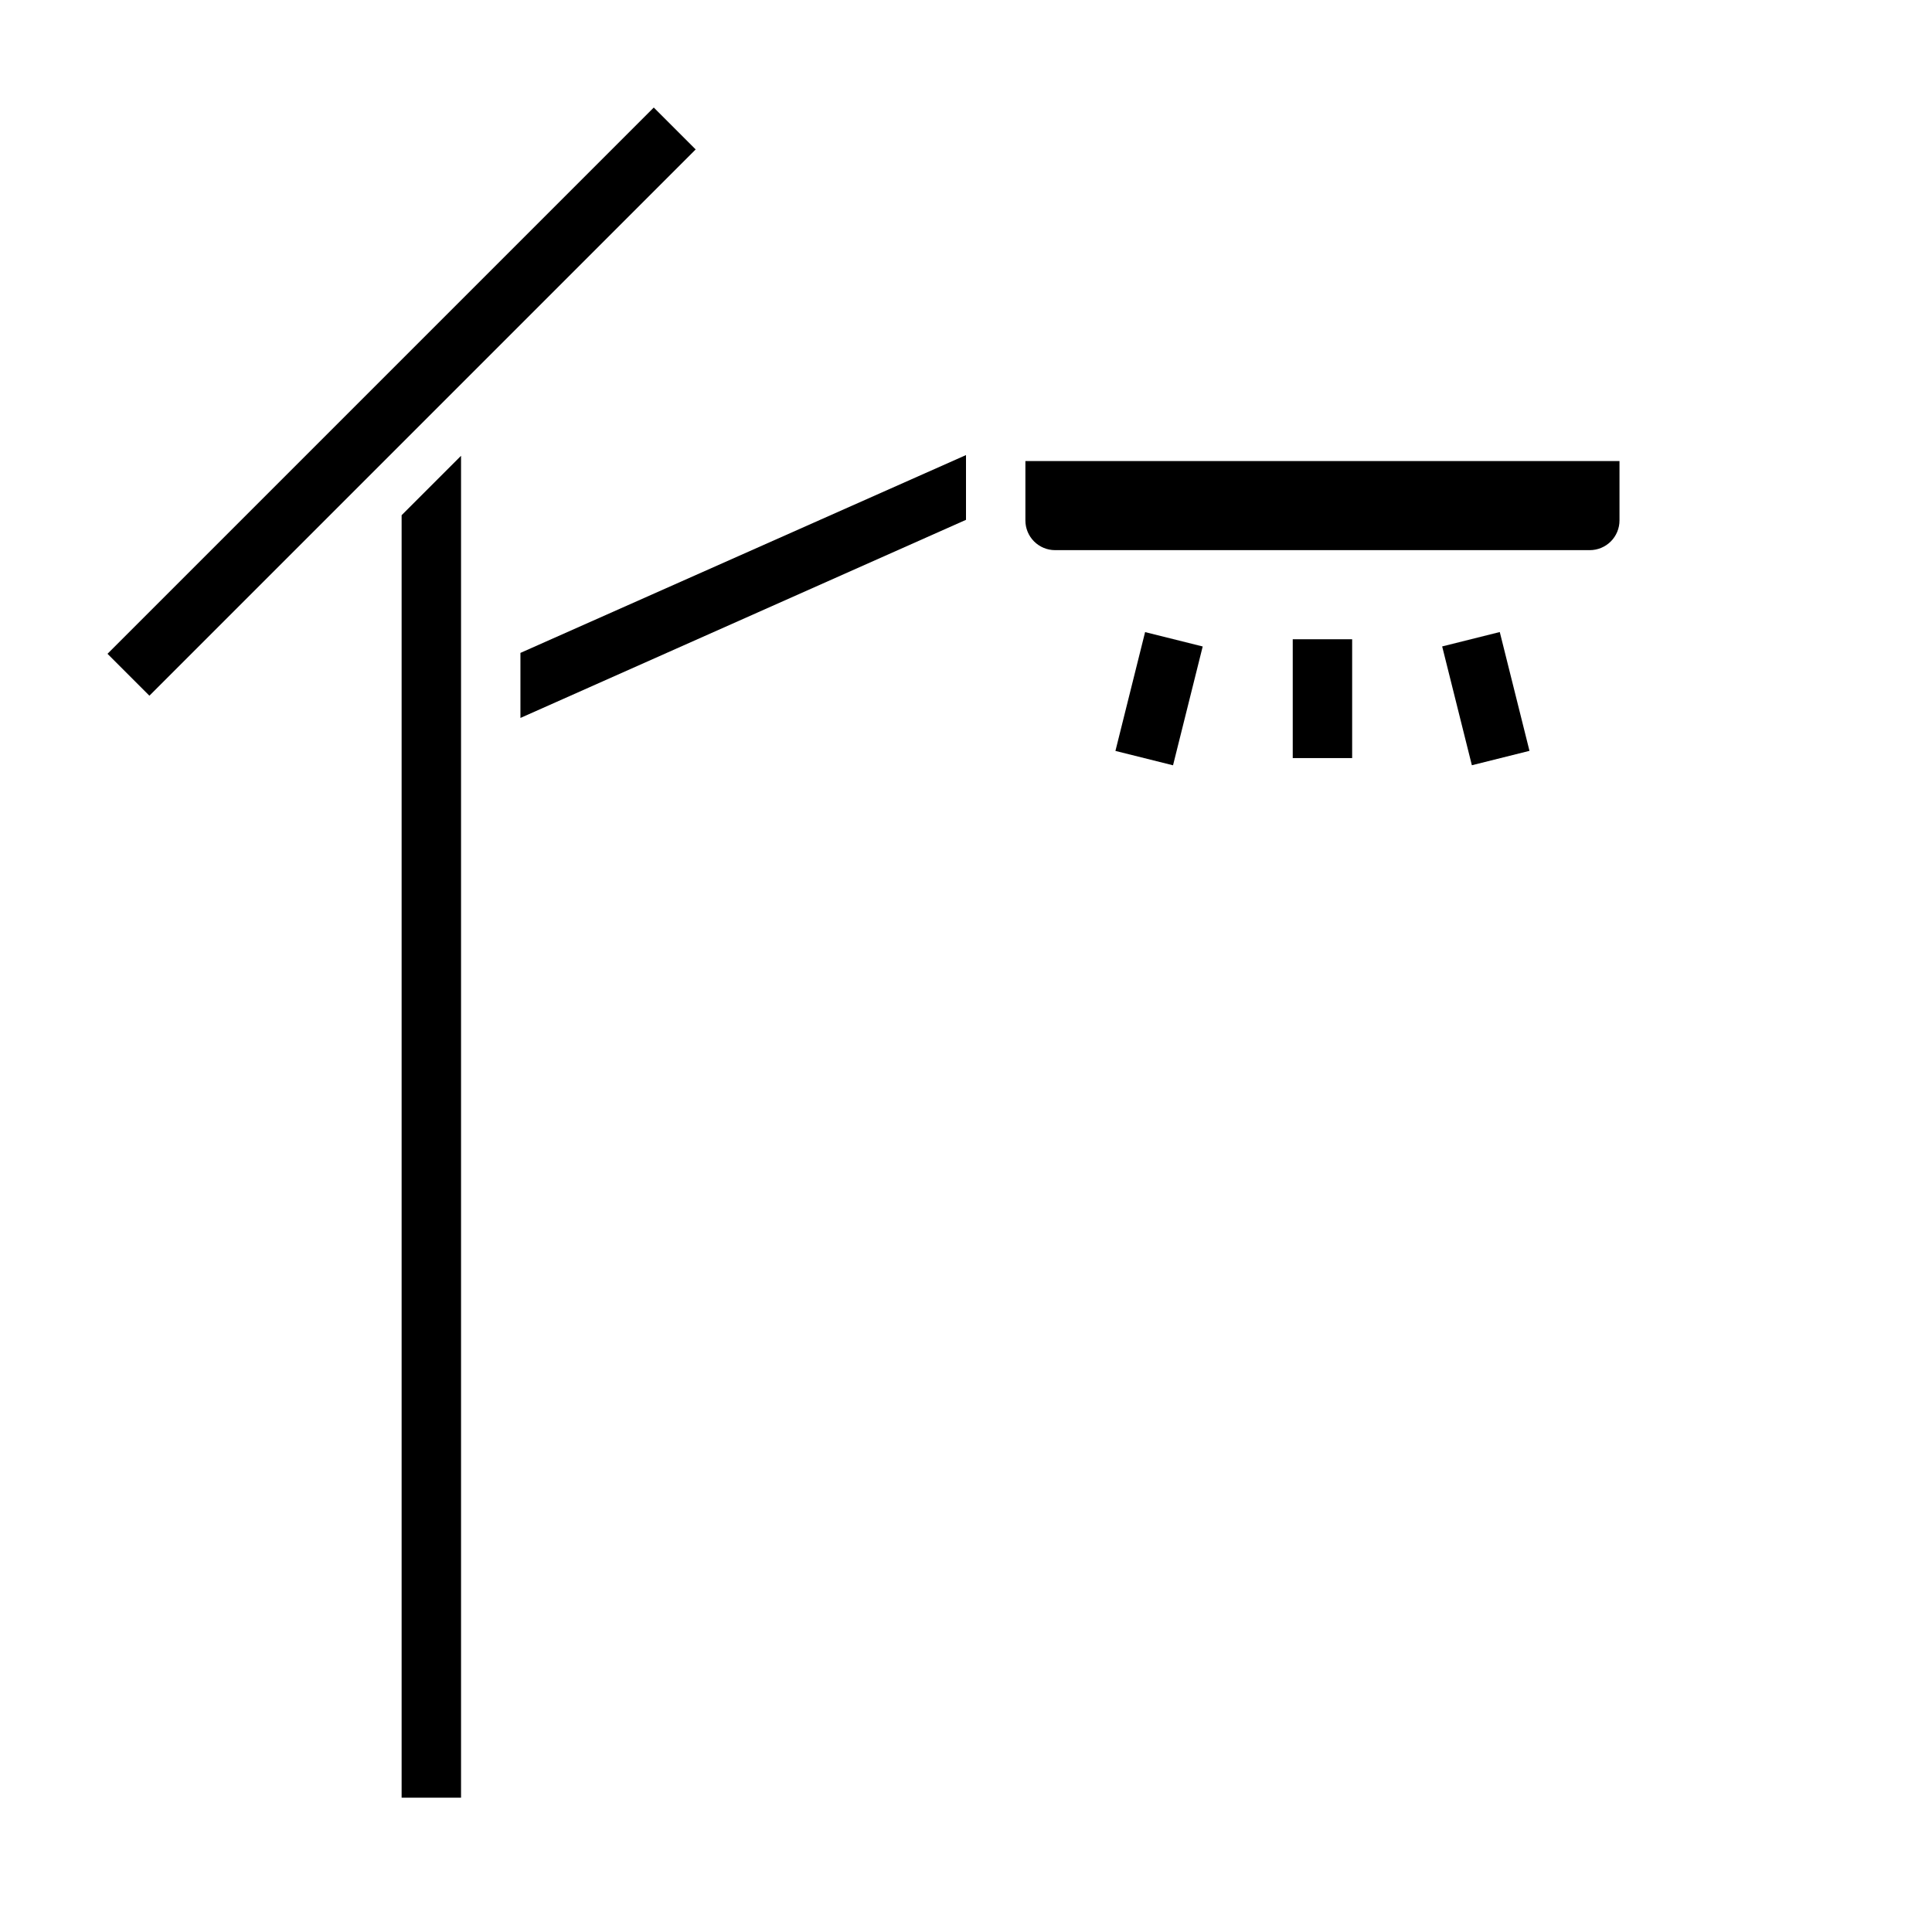 <?xml version="1.0" encoding="UTF-8"?>
<!-- Uploaded to: ICON Repo, www.svgrepo.com, Generator: ICON Repo Mixer Tools -->
<svg fill="#000000" width="800px" height="800px" version="1.1" viewBox="144 144 512 512" xmlns="http://www.w3.org/2000/svg">
 <g>
  <path d="m328.36 183.6-144.77 144.77-11.102-11.102 144.77-144.77z"/>
  <path d="m400 264.6v17.16l-118.08 52.504v-17.238z"/>
  <path d="m415.74 266.18v15.742c0 2.09 0.828 4.09 2.305 5.566s3.481 2.305 5.566 2.305h141.7c2.086 0 4.09-0.828 5.566-2.305 1.477-1.477 2.305-3.477 2.305-5.566v-15.742z"/>
  <path d="m486.59 313.41h15.742v31.488h-15.742z"/>
  <path d="m526.19 315.31 15.266-3.816 7.871 31.488-15.266 3.816z"/>
  <path d="m439.6 343 7.863-31.488 15.266 3.812-7.863 31.488z"/>
  <path d="m266.18 620.41v-355.62l-15.746 15.742v339.88z"/>
 </g>
</svg>